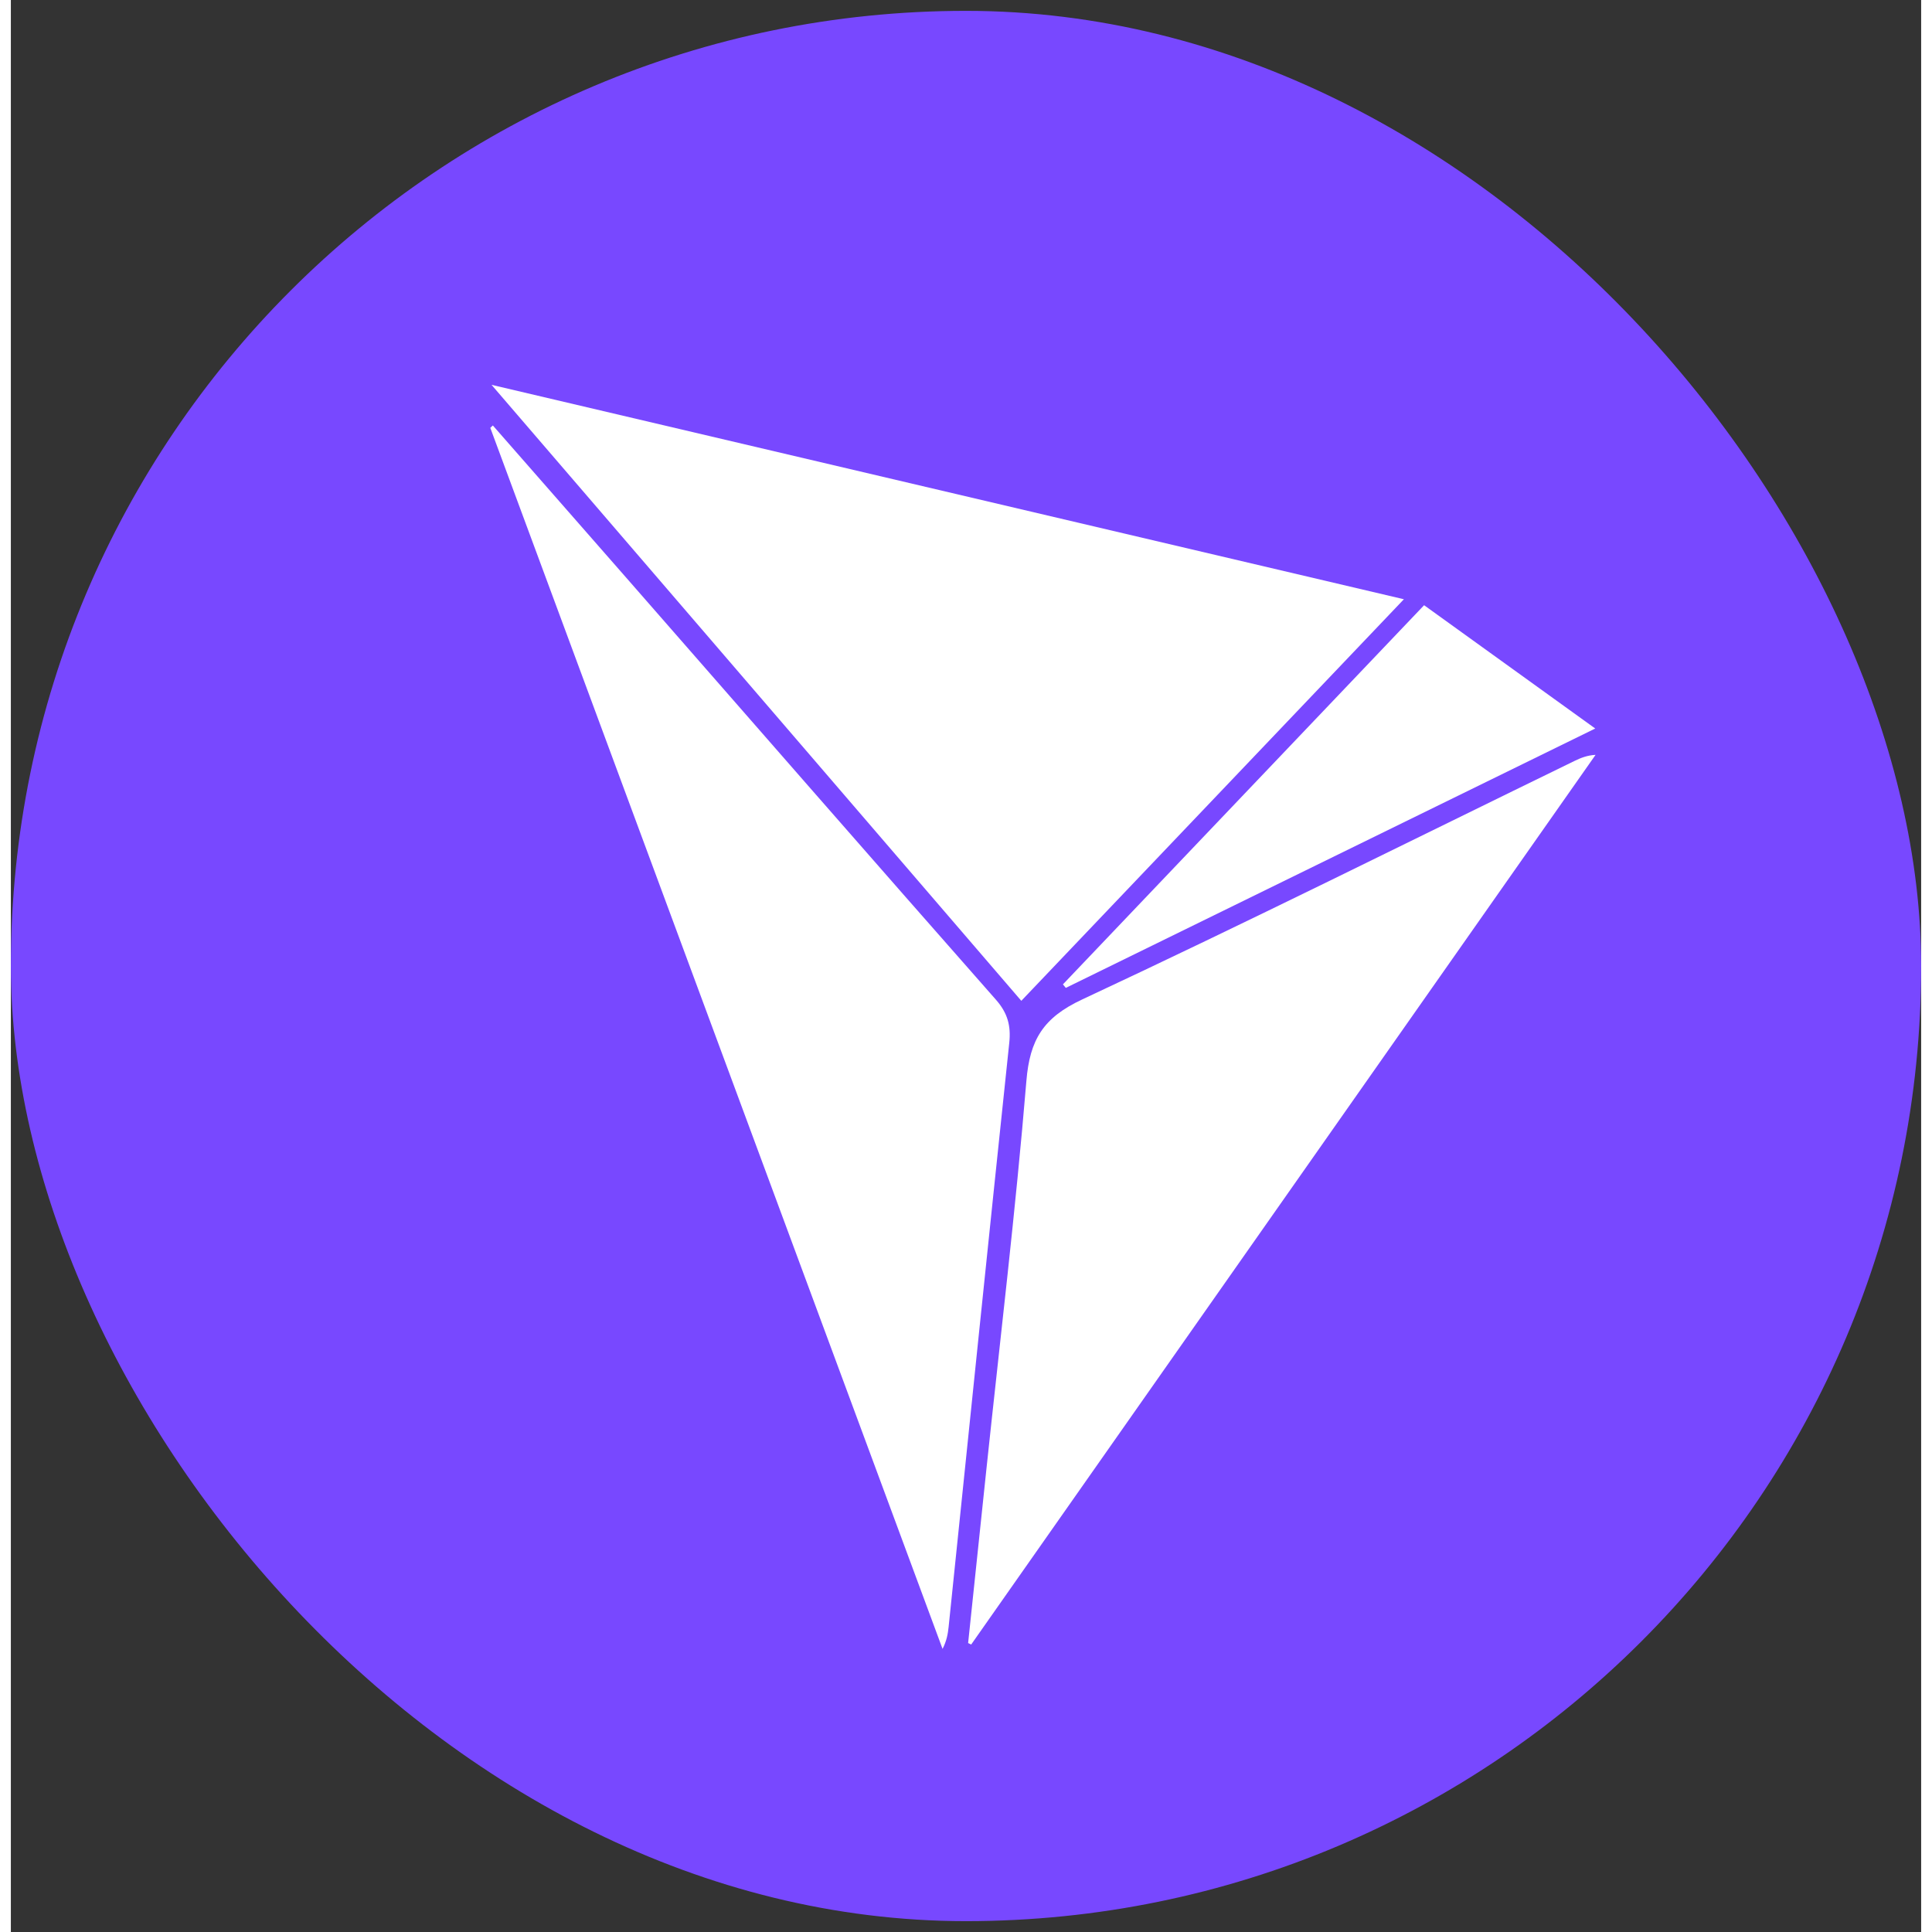 <svg width="88" height="88" viewBox="0 0 88 89" fill="none" xmlns="http://www.w3.org/2000/svg">
<rect x="0" y="0" width="88" height="89" fill="#333333" stroke="none"/>
<rect y="0.5" width="88" height="88" rx="44" fill="#7848FF"/>
<path d="M22.144 17.728C36.266 21.047 50.14 24.307 64.172 27.605C58.264 33.807 52.451 39.908 46.548 46.104C38.441 36.677 30.366 27.288 22.144 17.728Z" fill="white"/>
<path d="M22.204 19.6C24.256 21.941 26.308 24.281 28.358 26.624C34.026 33.103 39.684 39.592 45.377 46.051C45.919 46.666 46.076 47.253 45.993 48.04C45.047 57.008 44.127 65.978 43.199 74.948C43.165 75.273 43.107 75.595 42.92 75.958C35.976 57.208 29.031 38.459 22.086 19.709C22.125 19.673 22.165 19.636 22.204 19.6Z" fill="white"/>
<path d="M44.098 75.689C44.379 73.01 44.66 70.33 44.943 67.651C45.572 61.7 46.288 55.755 46.782 49.792C46.939 47.892 47.562 46.879 49.345 46.045C56.958 42.488 64.479 38.733 72.035 35.052C72.321 34.913 72.618 34.794 73.002 34.773C63.415 48.434 53.827 62.096 44.239 75.757C44.192 75.735 44.145 75.712 44.098 75.689Z" fill="white"/>
<path d="M65.103 27.88C67.753 29.789 70.317 31.637 72.987 33.56C64.779 37.581 56.689 41.544 48.598 45.508C48.554 45.454 48.51 45.4 48.465 45.346C53.997 39.539 59.528 33.732 65.103 27.88Z" fill="white"/>
</svg>

